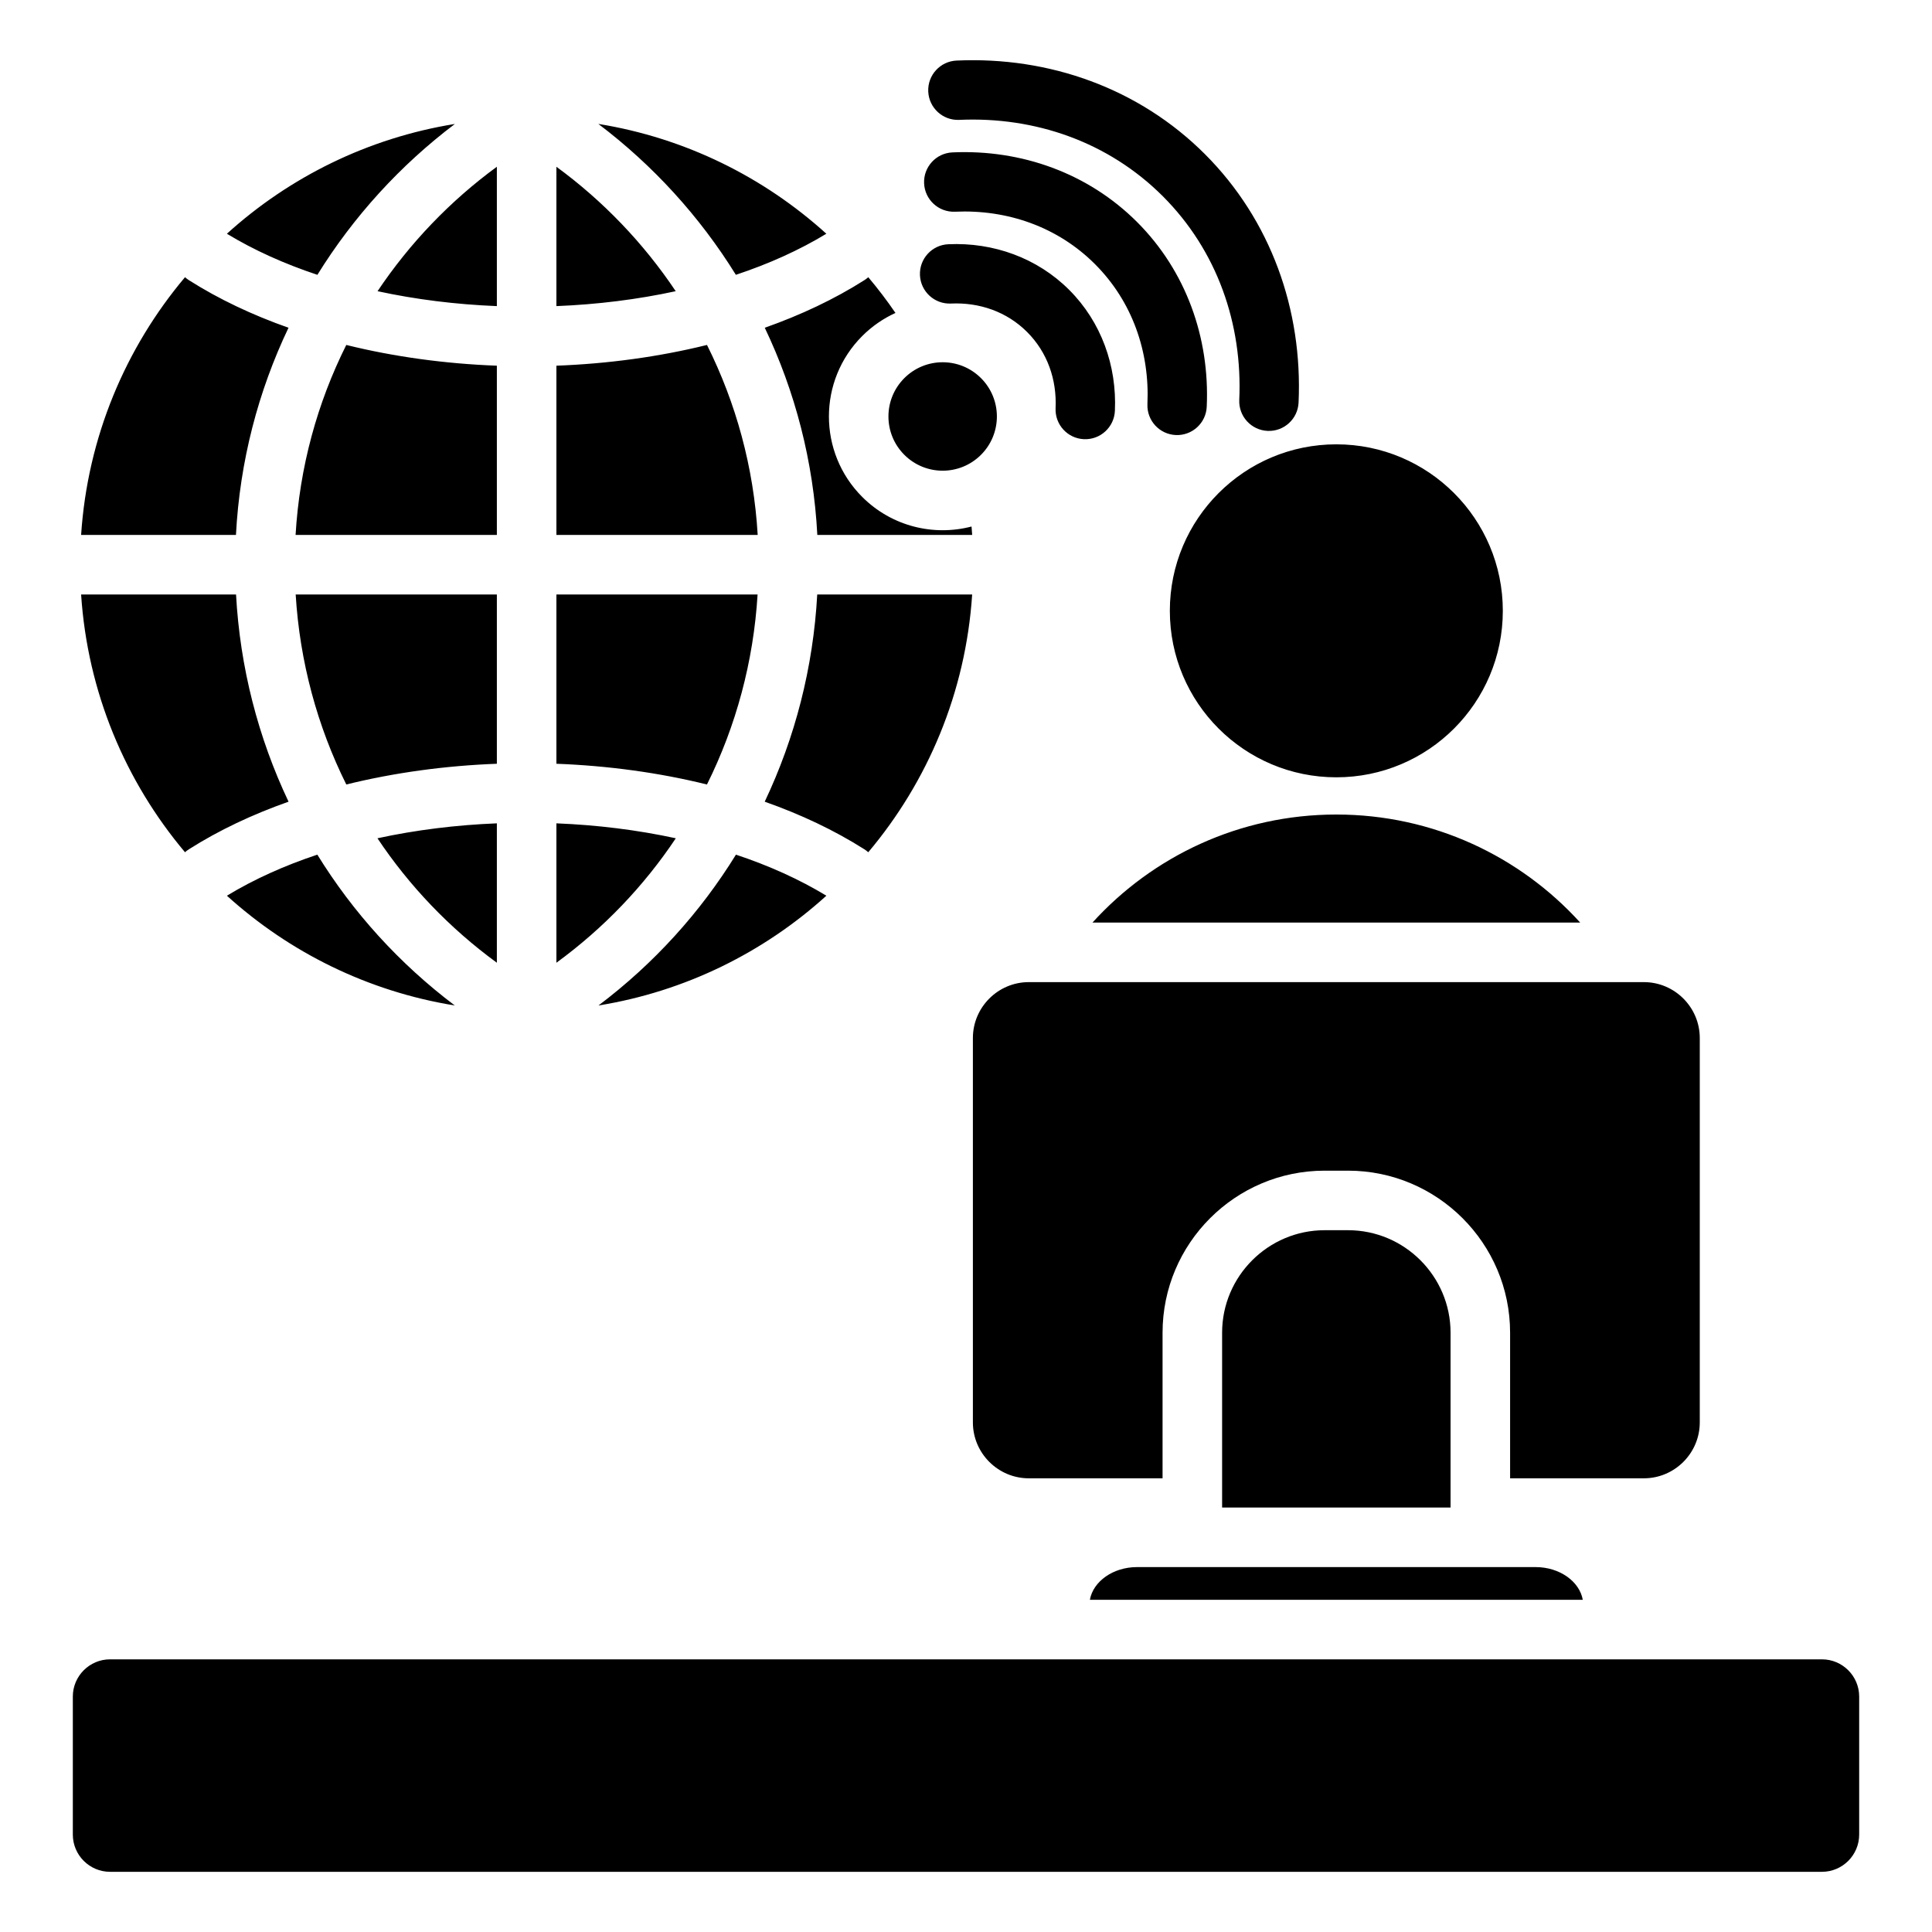 <svg id="Layer_1" enable-background="new 0 0 512 512" viewBox="0 0 512 512" xmlns="http://www.w3.org/2000/svg"><path clip-rule="evenodd" d="m289.517 244.492c15.964-17.587 39.003-28.634 64.625-28.634 25.623 0 48.662 11.047 64.626 28.634zm-37.521-164.049c-4.34.187-8.011-3.18-8.198-7.52s3.18-8.011 7.52-8.198c11.932-.538 23.552 3.618 32.038 12.105 8.487 8.487 12.643 20.107 12.105 32.039-.187 4.34-3.858 7.707-8.198 7.52s-7.707-3.858-7.52-8.198c.342-7.569-2.149-14.809-7.543-20.203-5.395-5.396-12.635-7.887-20.204-7.545zm67.803 27.327c.822-18.236-5.483-35.951-18.458-48.926s-30.69-19.28-48.926-18.458c-4.34.187-7.707 3.858-7.52 8.198s3.858 7.707 8.198 7.52c13.874-.626 27.209 4.014 37.091 13.896s14.522 23.217 13.896 37.091c-.187 4.34 3.18 8.011 7.52 8.198 4.341.188 8.012-3.179 8.199-7.519zm-65.607-76.003c20.177-.909 39.609 5.878 53.978 20.248 14.369 14.369 21.157 33.801 20.248 53.979-.187 4.34 3.18 8.011 7.52 8.198s8.011-3.18 8.198-7.52c1.106-24.54-7.347-48.351-24.809-65.814-17.462-17.462-41.274-25.915-65.814-24.809-4.34.187-7.707 3.858-7.52 8.198.188 4.34 3.859 7.707 8.199 7.52zm5.784 68.442c-5.612-5.612-14.71-5.612-20.322 0s-5.612 14.71 0 20.322 14.71 5.612 20.322 0 5.612-14.71 0-20.322zm-101.409-67.37c23.051 3.722 43.871 14.103 60.426 29.105-7.196 4.369-15.288 7.998-23.978 10.886-9.579-15.475-21.97-29.045-36.448-39.991zm71.534 40.623c-.323.29-.674.557-1.053.797-7.927 5.032-16.829 9.23-26.377 12.596 8.014 16.808 12.908 35.365 13.926 54.912h41.039c-.05-.747-.106-1.491-.169-2.234-10.019 2.617-21.123.003-28.97-7.844-11.77-11.77-11.77-30.868 0-42.638 2.625-2.625 5.616-4.663 8.807-6.117-2.244-3.281-4.65-6.44-7.203-9.472zm27.532 84.086c-1.708 25.942-11.776 49.598-27.534 68.305-.323-.29-.673-.557-1.052-.797-7.93-5.034-16.836-9.234-26.389-12.6 8.058-16.984 12.861-35.58 13.915-54.907h41.06zm-38.636 79.824c-16.546 14.995-37.357 25.365-60.395 29.091 14.71-11.097 26.997-24.679 36.43-39.973 8.685 2.887 16.773 6.515 23.965 10.882zm-98.473 29.091c-23.036-3.727-43.847-14.097-60.394-29.091 7.192-4.367 15.28-7.994 23.965-10.882 9.432 15.294 21.719 28.875 36.429 39.973zm-71.497-40.611c-15.76-18.706-25.824-42.363-27.533-68.304h41.058c1.055 19.327 5.858 37.924 13.916 54.908-9.552 3.367-18.458 7.566-26.389 12.599-.379.24-.729.507-1.052.797zm-27.533-84.084c1.708-25.943 11.775-49.598 27.533-68.305.323.29.674.557 1.052.797 7.927 5.031 16.829 9.23 26.377 12.596-8.014 16.808-12.909 35.365-13.927 54.912zm38.635-79.825c16.551-15.001 37.372-25.372 60.419-29.095-14.473 10.943-26.86 24.51-36.437 39.982-8.691-2.888-16.785-6.517-23.982-10.887zm87.324-17.752v36.931c10.784-.432 21.454-1.75 31.618-3.954-8.536-12.752-19.256-23.926-31.618-32.977zm39.906 47.225c-12.764 3.154-26.284 4.986-39.906 5.496v44.856h53.341c-1.05-17.998-5.776-35.03-13.435-50.352zm13.409 66.132h-53.315v44.855c13.62.51 27.138 2.341 39.9 5.495 7.699-15.479 12.33-32.55 13.415-50.35zm-21.672 64.604c-10.172-2.207-20.85-3.527-31.643-3.959v36.941c12.57-9.181 23.225-20.369 31.643-32.982zm-100.764-80.384h53.341v-44.856c-13.622-.51-27.142-2.342-39.906-5.496-7.659 15.322-12.385 32.354-13.435 50.352zm53.341 15.78h-53.316c1.085 17.8 5.717 34.872 13.415 50.35 12.762-3.154 26.281-4.985 39.901-5.495zm-31.619-80.379c10.165 2.204 20.835 3.521 31.619 3.953v-36.932c-12.362 9.052-23.083 20.227-31.619 32.979zm31.619 141.023c-10.793.432-21.471 1.752-31.643 3.959 8.418 12.614 19.074 23.802 31.643 32.983zm-102.511 221.548h453.676c5.432 0 9.862 4.43 9.862 9.862v36.583c0 5.432-4.43 9.862-9.862 9.862h-453.676c-5.432 0-9.862-4.43-9.862-9.862v-36.583c0-5.432 4.43-9.862 9.862-9.862zm259.667-15.78c.873-4.881 6.16-8.666 12.501-8.666h105.623c6.341 0 11.628 3.784 12.501 8.666zm35.042-24.446v-46.328c0-14.964 12.204-27.168 27.168-27.168h6.206c14.963 0 27.167 12.204 27.167 27.168v46.328zm111.778-139.242h-163.014c-8.145 0-14.809 6.664-14.809 14.809v101.877c0 8.144 6.664 14.808 14.809 14.808h35.456v-38.579c0-23.673 19.275-42.948 42.948-42.948h6.206c23.673 0 42.947 19.275 42.947 42.948v38.579h35.456c8.145 0 14.809-6.664 14.809-14.808v-101.877c.001-8.145-6.663-14.809-14.808-14.809zm-81.507-142.521c-24.368 0-44.122 19.754-44.122 44.122s19.754 44.122 44.122 44.122 44.122-19.754 44.122-44.122-19.754-44.122-44.122-44.122z" fill-rule="evenodd"/></svg>